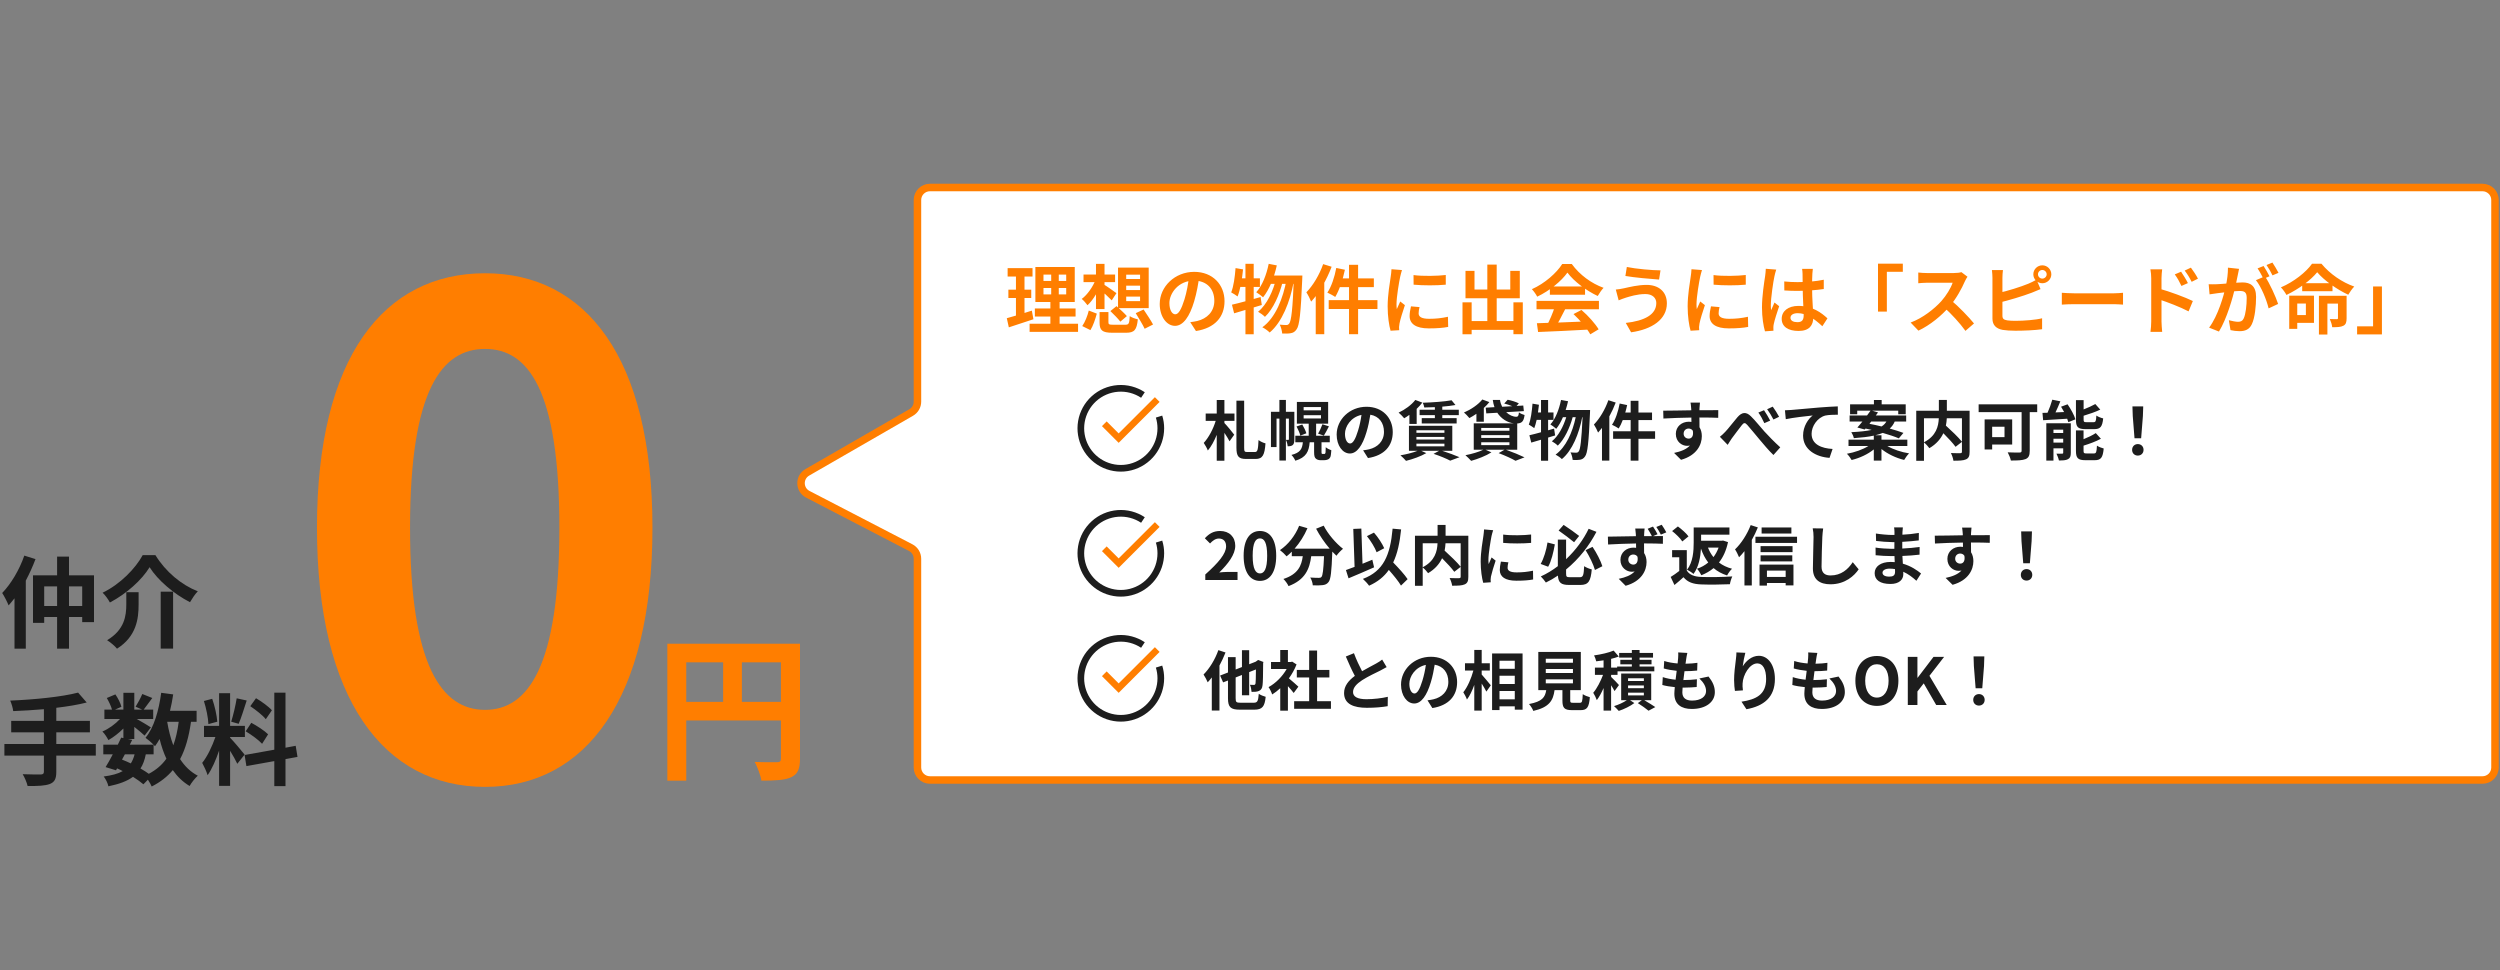 <svg width="1000" height="388" viewBox="0 0 1000 388" fill="none" xmlns="http://www.w3.org/2000/svg">
<rect x="0" y="0" width="1000" height="388" fill="#808080" stroke="none"/>
<path d="M366.979 80C366.979 77.239 369.217 75 371.979 75H993C995.761 75 998 77.239 998 80V307C998 309.761 995.761 312 993 312H371.979C369.217 312 366.979 309.761 366.979 307V223.491C366.979 221.623 365.938 219.912 364.28 219.052L323.115 197.708C319.607 195.889 319.496 190.91 322.921 188.937L364.475 164.997C366.024 164.104 366.979 162.452 366.979 160.664V80Z" fill="white" stroke="#FF7E00" stroke-width="3"/>
<path d="M417.39 115.19V117.77H426.48V115.19H417.39ZM417.39 109.85V112.37H426.48V109.85H417.39ZM414.15 106.79H429.9V120.8H414.15V106.79ZM413.94 123.38H430.23V126.62H413.94V123.38ZM411.84 129.5H431.22V132.74H411.84V129.5ZM403.05 107.24H413.01V110.6H403.05V107.24ZM403.35 115.88H412.5V119.21H403.35V115.88ZM402.72 127.28C405.3 126.62 409.14 125.42 412.74 124.25L413.37 127.7C410.01 128.84 406.41 130.01 403.53 130.94L402.72 127.28ZM406.38 108.56H409.8V127.01L406.38 127.55V108.56ZM420.48 108.08H423.51V119.39H423.84V131.03H420.15V119.39H420.48V108.08ZM439.83 124.82H443.37V128.9C443.37 129.8 443.67 129.89 445.32 129.89C446.07 129.89 449.13 129.89 450.12 129.89C451.53 129.89 451.74 129.47 451.89 126.44C452.67 127.01 454.17 127.52 455.13 127.73C454.71 132.02 453.72 133.1 450.39 133.1C449.52 133.1 445.77 133.1 444.96 133.1C440.85 133.1 439.83 132.11 439.83 128.96V124.82ZM444.15 124.43L446.61 122.45C447.96 123.65 449.82 125.36 450.75 126.44L448.14 128.66C447.3 127.55 445.5 125.72 444.15 124.43ZM454.29 125.27L457.44 123.8C458.67 125.66 460.41 128.24 461.22 129.8L457.86 131.51C457.14 129.92 455.49 127.25 454.29 125.27ZM435.51 124.22L438.72 125.45C438.15 127.61 437.25 130.31 436.17 132.05L432.9 130.43C434.01 128.81 435 126.35 435.51 124.22ZM433.41 109.82H446.04V112.85H433.41V109.82ZM438.39 105.56H441.81V123.62H438.39V105.56ZM438.27 111.83L440.73 112.61C439.5 116.24 437.31 119.99 435 122.09C434.46 121.31 433.41 120.14 432.69 119.57C434.94 117.92 437.13 114.77 438.27 111.83ZM441.6 113.84C442.62 114.41 445.77 116.66 446.58 117.26L444.69 120.14C443.52 118.91 441 116.6 439.74 115.61L441.6 113.84ZM450.48 114.26V116.03H456.03V114.26H450.48ZM450.48 118.64V120.44H456.03V118.64H450.48ZM450.48 109.88V111.59H456.03V109.88H450.48ZM447.21 107.03H459.48V123.26H447.21V107.03ZM479.73 110.45C479.31 113.51 478.71 117.02 477.66 120.56C475.86 126.62 473.28 130.34 470.01 130.34C466.65 130.34 463.89 126.65 463.89 121.58C463.89 114.68 469.92 108.74 477.69 108.74C485.1 108.74 489.81 113.9 489.81 120.47C489.81 126.77 485.94 131.24 478.38 132.41L476.1 128.87C477.27 128.72 478.11 128.57 478.92 128.39C482.73 127.46 485.73 124.73 485.73 120.32C485.73 115.61 482.79 112.25 477.6 112.25C471.24 112.25 467.76 117.44 467.76 121.22C467.76 124.25 468.96 125.72 470.1 125.72C471.39 125.72 472.53 123.8 473.79 119.75C474.66 116.93 475.32 113.48 475.62 110.33L479.73 110.45ZM507.48 105.53L510.72 106.16C509.64 111.14 507.66 115.91 505.23 118.91C504.66 118.37 503.25 117.35 502.5 116.9C504.9 114.26 506.58 109.97 507.48 105.53ZM517.56 110.21H520.95C520.95 110.21 520.92 111.38 520.89 111.83C520.32 125.3 519.78 130.22 518.64 131.72C517.95 132.74 517.29 133.1 516.3 133.28C515.46 133.46 514.2 133.46 512.88 133.4C512.79 132.38 512.43 130.85 511.89 129.86C513 129.98 514.02 130.01 514.59 130.01C515.04 130.01 515.31 129.86 515.67 129.44C516.51 128.39 517.08 123.74 517.56 110.99V110.21ZM508.38 110.21H519.09V113.54H506.73L508.38 110.21ZM510.48 111.29L513.09 112.58C511.89 117.74 509.25 123.68 505.98 126.74C505.29 126.05 504.15 125.21 503.22 124.7C506.7 121.97 509.34 116.33 510.48 111.29ZM514.65 111.62L517.44 112.91C516 120.71 512.82 128.87 507.87 133.01C507.18 132.29 505.92 131.39 504.93 130.91C510.18 127.16 513.27 119.33 514.65 111.62ZM492.78 121.88C495.72 121.22 500.1 119.99 504.24 118.82L504.72 122C500.94 123.17 496.83 124.4 493.65 125.33L492.78 121.88ZM498.18 105.53H501.48V133.7H498.18V105.53ZM494.22 107.24L497.22 107.75C496.83 111.71 496.11 115.91 495.03 118.58C494.49 118.16 493.2 117.32 492.48 116.96C493.44 114.56 493.95 110.81 494.22 107.24ZM495.03 111.32H503.97V114.77H494.37L495.03 111.32ZM539.61 105.92H543.24V133.67H539.61V105.92ZM534.51 107.18L537.96 107.9C537.12 111.95 535.68 116.15 534.09 118.79C533.37 118.25 531.81 117.44 530.94 117.05C532.56 114.68 533.82 110.87 534.51 107.18ZM535.65 111.35H549.54V114.86H534.78L535.65 111.35ZM531.48 120.05H550.98V123.59H531.48V120.05ZM529.26 105.65L532.65 106.7C530.73 111.8 527.67 117.2 524.46 120.65C524.13 119.78 523.14 117.8 522.54 116.93C525.21 114.2 527.76 109.94 529.26 105.65ZM526.29 113.93L529.71 110.51V110.54V133.67H526.29V113.93ZM565.41 110.03C569.1 110.54 575.1 110.39 578.31 110V113.87C574.65 114.23 569.19 114.23 565.44 113.87L565.41 110.03ZM567.81 122.84C567.57 123.86 567.45 124.58 567.45 125.36C567.45 126.71 568.62 127.52 571.68 127.52C574.35 127.52 576.57 127.28 579.18 126.71L579.27 130.76C577.32 131.15 574.89 131.36 571.5 131.36C566.34 131.36 563.85 129.5 563.85 126.44C563.85 125.24 564.03 124.07 564.39 122.54L567.81 122.84ZM560.79 108.02C560.58 108.65 560.19 110.18 560.07 110.72C559.65 112.7 558.6 118.7 558.6 121.7C558.6 122.3 558.63 123.05 558.72 123.65C559.17 122.63 559.65 121.61 560.1 120.59L561.96 122.06C561.09 124.58 560.1 127.82 559.8 129.41C559.71 129.86 559.62 130.52 559.62 130.82C559.65 131.15 559.65 131.66 559.68 132.08L556.23 132.29C555.63 130.25 555.06 126.59 555.06 122.51C555.06 117.98 555.96 112.94 556.29 110.6C556.41 109.79 556.56 108.65 556.59 107.69L560.79 108.02ZM586.77 128.42H607.29V131.96H586.77V128.42ZM594.93 105.83H598.68V130.58H594.93V105.83ZM585 120.92H588.66V133.7H585V120.92ZM605.37 120.92H609.12V133.67H605.37V120.92ZM586.2 108.35H589.8V115.82H604.11V108.35H607.92V119.3H586.2V108.35ZM614.76 129.29C620.13 129.14 628.47 128.84 636.03 128.51L635.91 131.81C628.56 132.23 620.64 132.59 615.24 132.8L614.76 129.29ZM614.61 120.35H639.57V123.71H614.61V120.35ZM619.95 114.59H634.02V117.89H619.95V114.59ZM621.96 122.54L626.07 123.68C624.66 126.5 623.04 129.62 621.69 131.63L618.54 130.58C619.77 128.39 621.21 125.06 621.96 122.54ZM629.4 125.63L632.58 123.98C635.28 126.29 638.07 129.44 639.45 131.72L636.12 133.73C634.86 131.45 631.98 128.03 629.4 125.63ZM626.97 109.04C624.54 112.46 619.86 116.3 614.88 118.67C614.46 117.8 613.5 116.45 612.75 115.67C617.88 113.42 622.68 109.13 624.9 105.59H628.71C631.89 110 636.66 113.42 641.43 115.13C640.56 116.03 639.75 117.32 639.09 118.4C634.59 116.3 629.52 112.52 626.97 109.04ZM662.52 121.19C662.52 119.21 660.99 117.62 658.17 117.62C654.87 117.62 651.87 118.61 650.37 119.06C649.5 119.33 648.3 119.78 647.46 120.14L646.32 115.82C647.34 115.76 648.6 115.52 649.59 115.31C651.78 114.83 655.14 113.96 658.68 113.96C663.42 113.96 666.75 116.66 666.75 121.34C666.75 127.79 660.78 131.75 652.44 132.92L650.31 129.17C657.75 128.33 662.52 125.9 662.52 121.19ZM650.73 106.79C654.24 107.54 661.05 108.14 664.2 108.14L663.63 111.83C660.12 111.59 653.61 110.99 650.16 110.39L650.73 106.79ZM685.41 110.03C689.1 110.54 695.1 110.39 698.31 110V113.87C694.65 114.23 689.19 114.23 685.44 113.87L685.41 110.03ZM687.81 122.84C687.57 123.86 687.45 124.58 687.45 125.36C687.45 126.71 688.62 127.52 691.68 127.52C694.35 127.52 696.57 127.28 699.18 126.71L699.27 130.76C697.32 131.15 694.89 131.36 691.5 131.36C686.34 131.36 683.85 129.5 683.85 126.44C683.85 125.24 684.03 124.07 684.39 122.54L687.81 122.84ZM680.79 108.02C680.58 108.65 680.19 110.18 680.07 110.72C679.65 112.7 678.6 118.7 678.6 121.7C678.6 122.3 678.63 123.05 678.72 123.65C679.17 122.63 679.65 121.61 680.1 120.59L681.96 122.06C681.09 124.58 680.1 127.82 679.8 129.41C679.71 129.86 679.62 130.52 679.62 130.82C679.65 131.15 679.65 131.66 679.68 132.08L676.23 132.29C675.63 130.25 675.06 126.59 675.06 122.51C675.06 117.98 675.96 112.94 676.29 110.6C676.41 109.79 676.56 108.65 676.59 107.69L680.79 108.02ZM713.7 112.58C715.44 112.76 717.15 112.85 718.98 112.85C722.64 112.85 726.39 112.55 729.51 111.89V115.61C726.36 116.09 722.58 116.33 718.98 116.36C717.21 116.36 715.5 116.3 713.73 116.18L713.7 112.58ZM725.13 107.54C725.04 108.11 724.98 108.83 724.95 109.46C724.89 110.45 724.83 112.52 724.83 114.68C724.83 120.2 725.31 124.1 725.31 126.95C725.31 130.1 723.75 132.38 719.43 132.38C715.26 132.38 712.68 130.67 712.68 127.52C712.68 124.46 715.26 122.36 719.37 122.36C725.01 122.36 728.64 125.18 730.98 127.34L728.94 130.49C725.49 127.28 722.46 125.27 719.07 125.27C717.36 125.27 716.19 125.96 716.19 127.1C716.19 128.33 717.39 128.87 719.01 128.87C720.84 128.87 721.47 127.91 721.47 126.14C721.47 124.07 721.08 119.03 721.08 114.71C721.08 112.43 721.05 110.42 721.02 109.52C721.02 109.04 720.93 108.11 720.84 107.54H725.13ZM710.49 107.84C710.25 108.44 709.89 110 709.77 110.54C709.32 112.55 708.33 119.15 708.33 122.15C708.33 122.72 708.36 123.5 708.45 124.1C708.87 123.05 709.38 122.03 709.8 121.01L711.66 122.48C710.82 124.97 709.83 128 709.5 129.65C709.41 130.07 709.32 130.73 709.35 131.03C709.35 131.36 709.35 131.87 709.38 132.29L705.99 132.53C705.39 130.46 704.79 127.01 704.79 122.96C704.79 118.43 705.69 112.76 706.05 110.45C706.17 109.61 706.29 108.44 706.32 107.51L710.49 107.84ZM751.2 105.47H761.13V108.71H754.74V124.64H751.2V105.47ZM786.99 110.69C786.75 111.02 786.21 111.92 785.94 112.55C784.71 115.4 782.49 119.48 779.91 122.48C776.55 126.35 772.02 130.07 767.37 132.26L764.25 129.02C769.11 127.22 773.73 123.56 776.55 120.44C778.53 118.19 780.36 115.22 781.05 113.09C779.79 113.09 772.14 113.09 770.85 113.09C769.62 113.09 767.97 113.24 767.31 113.3V109.01C768.12 109.13 769.98 109.22 770.85 109.22C772.44 109.22 780.12 109.22 781.44 109.22C782.76 109.22 783.93 109.07 784.56 108.86L786.99 110.69ZM780.3 119.99C783.39 122.51 787.65 126.98 789.6 129.38L786.18 132.35C783.96 129.26 780.69 125.69 777.48 122.78L780.3 119.99ZM815.19 109.73C815.19 110.66 815.97 111.44 816.93 111.44C817.86 111.44 818.67 110.66 818.67 109.73C818.67 108.77 817.86 107.99 816.93 107.99C815.97 107.99 815.19 108.77 815.19 109.73ZM813.33 109.73C813.33 107.75 814.95 106.13 816.93 106.13C818.91 106.13 820.53 107.75 820.53 109.73C820.53 111.68 818.91 113.3 816.93 113.3C814.95 113.3 813.33 111.68 813.33 109.73ZM801.18 108.02C801.06 108.92 800.97 110.27 800.97 111.14C800.97 112.97 800.97 124.01 800.97 126.26C800.97 127.58 801.57 127.91 802.92 128.15C803.82 128.3 805.05 128.33 806.37 128.33C809.52 128.33 814.35 127.97 816.84 127.31V131.69C813.99 132.11 809.46 132.29 806.16 132.29C804.21 132.29 802.38 132.17 801.09 131.96C798.51 131.48 796.98 130.07 796.98 127.46C796.98 124.01 796.98 113 796.98 111.14C796.98 110.45 796.89 108.92 796.77 108.02H801.18ZM799.2 117.23C803.07 116.39 808.2 114.77 811.35 113.48C812.4 113.03 813.42 112.55 814.62 111.86L816.21 115.64C815.07 116.12 813.72 116.69 812.73 117.08C809.19 118.43 803.31 120.2 799.23 121.16L799.2 117.23ZM824.73 117.11C825.84 117.2 828 117.32 829.56 117.32C833.1 117.32 843 117.32 845.67 117.32C847.08 117.32 848.4 117.17 849.21 117.11V121.85C848.49 121.82 846.96 121.67 845.7 121.67C842.97 121.67 833.1 121.67 829.56 121.67C827.88 121.67 825.87 121.76 824.73 121.85V117.11ZM872.43 108.68C873.27 109.94 874.5 111.86 875.16 113.24L872.58 114.38C871.68 112.49 871.02 111.29 869.91 109.76L872.43 108.68ZM876.36 107.06C877.26 108.26 878.52 110.12 879.18 111.47L876.66 112.73C875.7 110.81 874.98 109.7 873.87 108.23L876.36 107.06ZM860.49 128.57C860.49 126.29 860.49 113.87 860.49 111.32C860.49 110.24 860.37 108.77 860.16 107.72H864.87C864.75 108.77 864.6 110.09 864.6 111.32C864.6 114.65 864.6 126.35 864.6 128.57C864.6 129.44 864.75 131.54 864.87 132.74H860.19C860.37 131.57 860.49 129.77 860.49 128.57ZM863.7 115.46C867.72 116.57 874.17 118.94 877.14 120.41L875.43 124.55C872.04 122.78 866.97 120.86 863.7 119.78V115.46ZM895.62 107.54C895.44 108.32 895.26 109.28 895.11 110.03C894.81 111.38 894.45 113.24 894.12 114.77C893.13 119 890.73 127.55 887.58 132.62L883.65 131.06C887.22 126.26 889.47 118.34 890.31 114.56C890.88 111.86 891.21 109.31 891.18 107.06L895.62 107.54ZM905.97 110.54C907.8 113.15 910.32 118.73 911.25 121.58L907.44 123.35C906.66 120.02 904.53 114.74 902.37 112.07L905.97 110.54ZM883.47 113.69C884.55 113.75 885.57 113.72 886.68 113.69C889.08 113.63 894.78 112.97 897 112.97C900.18 112.97 902.43 114.38 902.43 118.73C902.43 122.27 901.98 127.13 900.72 129.71C899.73 131.81 898.05 132.47 895.8 132.47C894.63 132.47 893.22 132.29 892.2 132.05L891.54 128.09C892.71 128.42 894.42 128.72 895.2 128.72C896.22 128.72 897 128.42 897.45 127.43C898.29 125.75 898.68 122.09 898.68 119.15C898.68 116.75 897.66 116.39 895.77 116.39C894 116.39 888.81 117.05 887.16 117.26C886.29 117.38 884.73 117.59 883.83 117.74L883.47 113.69ZM905.43 106.4C906.18 107.48 907.23 109.4 907.8 110.51L905.4 111.53C904.77 110.3 903.84 108.53 903.03 107.36L905.43 106.4ZM908.97 105.02C909.75 106.16 910.86 108.08 911.4 109.13L909 110.15C908.4 108.89 907.41 107.15 906.6 106.01L908.97 105.02ZM926.88 108.89C924.3 112.07 919.5 115.64 914.58 117.98C914.13 117.11 913.14 115.7 912.36 114.95C917.52 112.76 922.47 108.83 924.81 105.5H928.59C931.98 109.61 936.87 112.94 941.7 114.62C940.8 115.55 939.96 116.81 939.3 117.89C934.8 115.82 929.58 112.13 926.88 108.89ZM920.88 113.27H933V116.48H920.88V113.27ZM917.22 118.28H925.59V129.14H917.22V126.02H922.35V121.4H917.22V118.28ZM927.57 118.31H936.18V121.43H930.96V133.82H927.57V118.31ZM935.19 118.31H938.64V127.31C938.64 128.84 938.37 129.8 937.32 130.31C936.27 130.85 934.86 130.88 932.88 130.88C932.79 129.89 932.34 128.51 931.92 127.61C933.09 127.67 934.32 127.67 934.71 127.67C935.07 127.64 935.19 127.58 935.19 127.22V118.31ZM915.69 118.28H918.9V131.54H915.69V118.28ZM952.77 133.76H942.84V130.52H949.23V114.59H952.77V133.76Z" fill="#FF7E00"/>
<g clip-path="url(#clip0_1676_762)">
<path d="M463.619 166.637C464.092 168.156 464.331 169.738 464.325 171.329C464.324 174.893 463.132 178.355 460.94 181.164C458.747 183.974 455.679 185.971 452.222 186.838C448.765 187.706 445.118 187.394 441.858 185.952C438.599 184.51 435.914 182.021 434.231 178.88C432.547 175.739 431.96 172.125 432.564 168.613C433.168 165.1 434.928 161.89 437.564 159.491C440.2 157.093 443.562 155.643 447.116 155.373C450.669 155.103 454.212 156.027 457.18 157.999" stroke="#1D1D1D" stroke-width="2.666" stroke-linejoin="round"/>
<path d="M442.664 170.449L447.463 175.248L461.952 160.758" stroke="#FF7E00" stroke-width="2.666" stroke-miterlimit="10" stroke-linecap="square"/>
</g>
<path d="M489.762 160.004V165.412H493.792V168.35H489.762V169.208C490.75 170.196 493.168 173.16 493.688 173.888L491.816 176.514C491.348 175.604 490.568 174.33 489.762 173.134V184.288H486.694V173.94C485.68 176.41 484.458 178.672 483.132 180.206C482.82 179.296 482.04 177.996 481.494 177.164C483.47 175.058 485.316 171.548 486.278 168.35H482.274V165.412H486.694V160.004H489.762ZM498.862 180.804H501.982C503.048 180.804 503.23 179.842 503.412 176.02C504.14 176.592 505.362 177.164 506.194 177.346C505.856 181.922 505.102 183.586 502.242 183.586H498.472C495.404 183.586 494.572 182.52 494.572 179.036V160.264H497.666V179.062C497.666 180.57 497.822 180.804 498.862 180.804ZM517.738 164.71V175.76C517.738 176.722 517.634 177.554 517.088 178.022C516.542 178.438 515.97 178.516 515.06 178.516C515.034 177.814 514.722 176.644 514.358 175.942H515.346C515.502 175.942 515.554 175.89 515.554 175.682V167.44H514.358V184.21H511.758V167.44H510.614V178.828H508.378V164.71H511.758V159.978H514.358V164.71H517.738ZM521.456 166.088V167.388H528.398V166.088H521.456ZM521.456 162.838V164.138H528.398V162.838H521.456ZM529.022 181.584H529.542C529.698 181.584 529.88 181.584 529.958 181.532C530.062 181.454 530.14 181.298 530.218 180.96C530.244 180.622 530.27 179.868 530.296 178.88C530.816 179.348 531.804 179.868 532.532 180.102C532.454 181.142 532.35 182.286 532.168 182.728C531.96 183.222 531.622 183.56 531.206 183.768C530.816 183.976 530.166 184.08 529.672 184.08H528.19C527.514 184.08 526.76 183.872 526.318 183.43C525.85 182.988 525.642 182.416 525.642 180.752V176.904H523.874C523.562 180.648 522.47 182.988 518.128 184.288C517.868 183.612 517.166 182.52 516.568 181.974C520.104 181.09 520.884 179.582 521.144 176.904H518.128V174.304H523.484V169.468H518.752V160.784H531.258V169.468H526.448V174.304H531.908V176.904H528.606V180.83C528.606 181.168 528.632 181.376 528.71 181.454C528.788 181.558 528.892 181.584 529.022 181.584ZM518.622 170.586L520.91 169.806C521.56 170.872 522.288 172.38 522.548 173.316L520.13 174.252C519.922 173.29 519.246 171.756 518.622 170.586ZM529.542 174.252L527.228 173.446C527.852 172.432 528.58 170.82 528.97 169.702L531.57 170.534C530.894 171.912 530.14 173.29 529.542 174.252ZM557.102 172.848C557.102 178.334 553.748 182.208 547.196 183.222L545.246 180.128C546.234 180.024 546.962 179.868 547.664 179.712C550.992 178.932 553.592 176.54 553.592 172.744C553.592 169.156 551.642 166.478 548.132 165.88C547.768 168.09 547.326 170.482 546.572 172.926C545.012 178.178 542.776 181.402 539.942 181.402C537.056 181.402 534.664 178.23 534.664 173.836C534.664 167.83 539.864 162.708 546.598 162.708C553.046 162.708 557.102 167.18 557.102 172.848ZM537.992 173.498C537.992 176.124 539.032 177.398 540.046 177.398C541.138 177.398 542.152 175.76 543.218 172.25C543.816 170.326 544.31 168.116 544.596 165.958C540.306 166.842 537.992 170.638 537.992 173.498ZM573.95 163.904V162.864C572.494 162.942 571.064 162.968 569.712 162.994C569.634 162.474 569.374 161.616 569.114 161.096C573.144 160.966 577.85 160.628 580.632 160.108L582.192 162.006C580.658 162.292 578.838 162.5 576.914 162.656V163.904H583.518V166.062H576.914V167.258H582.66V169.39H568.698V167.258H573.95V166.062H567.84V163.904H573.95ZM563.758 169.572V165.932C563.056 166.452 562.354 166.92 561.678 167.31C561.184 166.712 560.118 165.568 559.442 165.048C561.964 163.878 564.59 161.98 566.124 159.978L568.932 161.044C568.282 161.876 567.528 162.734 566.67 163.54V169.572H563.758ZM566.566 177.476V178.542H577.772V177.476H566.566ZM566.566 174.772V175.812H577.772V174.772H566.566ZM566.566 172.094V173.108H577.772V172.094H566.566ZM580.918 180.31H576.836C579.358 181.116 582.114 182.156 583.804 182.884L580.086 184.262C578.63 183.482 576.03 182.39 573.43 181.532L575.666 180.31H568.464L570.518 181.246C568.36 182.52 565.058 183.69 562.406 184.34C561.912 183.742 560.82 182.65 560.17 182.13C562.588 181.714 565.24 181.064 567.06 180.31H563.576V170.326H580.918V180.31ZM590.564 168.688V165.516C589.628 166.166 588.666 166.738 587.756 167.232C587.262 166.634 586.222 165.49 585.572 165.022C588.38 163.8 591.266 161.876 592.93 159.796L595.738 160.836C595.114 161.642 594.36 162.422 593.528 163.176V168.688H590.564ZM592.488 176.904V178.048H603.772V176.904H592.488ZM592.488 174.044V175.162H603.772V174.044H592.488ZM592.488 171.184V172.302H603.772V171.184H592.488ZM606.892 179.894H602.394C605.046 180.83 608.036 182.078 609.804 182.936L606.216 184.314C604.734 183.456 602.082 182.234 599.456 181.246L601.796 179.894H594.204L596.57 180.934C594.412 182.338 591.084 183.612 588.458 184.34C587.912 183.742 586.82 182.624 586.17 182.078C588.692 181.61 591.526 180.778 593.32 179.894H589.498V169.338H605.566C602.94 169.052 600.522 167.518 598.91 165.1L594.516 165.36L594.282 163.072L597.792 162.864C597.48 161.98 597.246 161.018 597.116 159.978H600.002C600.132 160.966 600.444 161.876 600.86 162.708L604.916 162.474C603.928 162.058 602.706 161.668 601.692 161.408L603.07 159.9C604.5 160.16 606.502 160.784 607.542 161.356L606.632 162.37L609.31 162.214L609.544 164.45L602.472 164.866C603.694 166.036 605.176 166.712 606.58 166.712C607.256 166.686 607.438 166.27 607.568 164.944C608.14 165.412 609.128 165.828 609.83 166.01C609.492 168.61 608.686 169.286 606.892 169.39V179.894ZM621.634 171.444L622.05 174.174C621.114 174.434 620.204 174.746 619.242 175.032V184.288H616.408V175.89C615.004 176.306 613.704 176.722 612.508 177.034L611.754 174.096C613.054 173.81 614.64 173.394 616.408 172.9V167.934H614.666C614.38 169.208 614.068 170.326 613.704 171.262C613.236 170.872 612.092 170.17 611.52 169.832C612.326 167.778 612.768 164.528 613.002 161.46L615.576 161.902C615.472 162.942 615.342 163.956 615.186 164.996H616.408V160.004H619.242V164.996H621.4V167.934H619.242V172.12L621.634 171.444ZM626.262 164.008H636.038C636.038 164.008 636.012 165.048 635.986 165.412C635.492 177.008 635.024 181.246 634.036 182.546C633.438 183.43 632.866 183.716 632.008 183.898C631.28 184.028 630.188 184.028 629.07 183.976C628.992 183.092 628.68 181.818 628.212 180.96C629.174 181.064 630.032 181.064 630.526 181.064C630.916 181.064 631.176 180.96 631.488 180.57C632.138 179.738 632.606 176.202 633.022 166.868H632.892C631.618 173.42 628.94 180.18 624.754 183.638C624.156 183.04 623.09 182.286 622.232 181.844C626.392 178.854 628.992 172.952 630.292 166.868H629.07C627.926 171.106 625.742 175.76 623.116 178.256C622.544 177.658 621.556 176.956 620.75 176.514C623.324 174.486 625.352 170.638 626.496 166.868H625.17C624.416 168.662 623.506 170.274 622.492 171.522C621.998 171.028 620.776 170.17 620.152 169.78C622.206 167.518 623.636 163.8 624.416 159.978L627.224 160.498C626.964 161.694 626.626 162.864 626.262 164.008ZM643.344 160.082L646.282 161.018C645.58 162.864 644.722 164.762 643.734 166.556V184.236H640.796V171.158C640.276 171.808 639.756 172.458 639.236 173.03C638.95 172.25 638.092 170.586 637.572 169.806C639.86 167.466 642.07 163.774 643.344 160.082ZM662.038 172.51V175.526H655.382V184.262H652.262V175.526H645.242V172.51H652.262V168.038H649.09C648.622 169.312 648.05 170.482 647.478 171.392C646.906 170.976 645.554 170.248 644.8 169.91C646.204 167.882 647.27 164.58 647.868 161.408L650.858 162.032C650.65 163.046 650.39 164.034 650.104 165.022H652.262V160.316H655.382V165.022H660.816V168.038H655.382V172.51H662.038ZM679.978 161.044C679.926 161.46 679.822 162.864 679.796 163.28C679.796 163.488 679.796 163.774 679.77 164.086C682.396 164.086 685.958 164.034 687.31 164.06L687.284 167.128C685.724 167.05 683.306 166.998 679.77 166.998C679.77 168.324 679.796 169.754 679.796 170.898C680.42 171.886 680.732 173.108 680.732 174.46C680.732 177.84 678.756 182.156 672.412 183.924L669.63 181.168C672.256 180.622 674.544 179.764 675.974 178.204C675.61 178.282 675.22 178.334 674.804 178.334C672.802 178.334 670.332 176.722 670.332 173.55C670.332 170.612 672.698 168.688 675.532 168.688C675.896 168.688 676.234 168.714 676.572 168.766C676.572 168.194 676.572 167.596 676.546 167.024C672.62 167.076 668.564 167.232 665.366 167.414L665.288 164.268C668.252 164.268 672.984 164.164 676.52 164.112C676.494 163.774 676.494 163.514 676.468 163.306C676.39 162.24 676.286 161.356 676.208 161.044H679.978ZM673.452 173.498C673.452 174.694 674.414 175.448 675.454 175.448C676.546 175.448 677.508 174.616 677.144 172.328C676.78 171.73 676.156 171.418 675.454 171.418C674.44 171.418 673.452 172.12 673.452 173.498ZM687.952 174.72C688.732 174.096 689.356 173.524 690.136 172.692C691.358 171.444 693.334 168.766 694.972 166.894C696.766 164.814 698.456 164.632 700.354 166.504C702.148 168.22 704.202 170.898 705.736 172.562C707.4 174.382 709.636 176.696 712.106 178.932L709.376 182C707.504 180.232 705.346 177.632 703.708 175.682C702.096 173.784 700.146 171.34 698.898 169.962C698.014 168.948 697.494 169.078 696.74 170.04C695.7 171.34 693.828 173.888 692.71 175.37C692.112 176.228 691.514 177.242 691.072 177.944L687.952 174.72ZM705.606 164.086C706.36 165.178 707.478 167.05 708.076 168.246L705.736 169.26C704.982 167.622 704.306 166.374 703.344 165.022L705.606 164.086ZM709.09 162.656C709.87 163.696 711.04 165.542 711.638 166.712L709.376 167.804C708.518 166.166 707.816 164.996 706.854 163.696L709.09 162.656ZM713.977 164.112C715.017 164.086 716.031 164.034 716.551 163.982C718.709 163.8 722.999 163.41 727.757 162.994C730.435 162.786 733.295 162.604 735.115 162.552L735.141 165.88C733.737 165.906 731.501 165.906 730.123 166.218C726.977 167.05 724.637 170.43 724.637 173.524C724.637 177.788 728.641 179.348 733.035 179.582L731.813 183.144C726.379 182.78 721.231 179.842 721.231 174.226C721.231 170.482 723.337 167.518 725.079 166.192C722.635 166.452 717.331 167.024 714.315 167.674L713.977 164.112ZM748.479 168.61L747.777 169.52C749.285 169.806 750.949 170.17 752.613 170.586C753.523 170.04 754.121 169.364 754.563 168.61H748.479ZM762.935 178.412H754.953C757.241 179.764 760.491 180.856 763.637 181.35C762.961 182 762.103 183.196 761.661 183.976C758.411 183.196 755.057 181.61 752.587 179.608V184.236H749.519V179.764C747.127 181.714 743.877 183.222 740.653 184.002C740.237 183.248 739.405 182.104 738.755 181.506C741.875 180.96 745.125 179.816 747.335 178.412H739.405V175.864H749.519V174.252C747.413 174.72 744.787 175.032 741.537 175.266C741.407 174.538 740.913 173.472 740.523 172.874C744.033 172.692 746.659 172.406 748.661 171.964C747.829 171.782 746.997 171.574 746.217 171.418L745.879 171.808L742.941 171.002C743.565 170.326 744.241 169.494 744.969 168.61H739.847V166.192H746.815C747.309 165.516 747.803 164.866 748.219 164.268H742.889V165.698H740.029V161.72H749.571V160.004H752.665V161.72H762.285V165.698H759.295V164.268H748.843L751.209 164.97C750.923 165.36 750.637 165.776 750.325 166.192H762.467V168.61H757.891C757.423 169.702 756.773 170.638 755.889 171.418C757.995 172.016 759.919 172.614 761.375 173.16L759.529 175.344C757.969 174.668 755.629 173.888 753.081 173.16C752.249 173.524 751.287 173.836 750.169 174.096H752.587V175.864H762.935V178.412ZM784.775 167.31H778.717C778.665 168.272 778.561 169.234 778.353 170.248C780.563 172.25 783.345 174.902 784.775 176.696V167.31ZM769.591 167.31V176.904C774.505 174.356 775.389 170.508 775.519 167.31H769.591ZM787.843 164.294V180.726C787.843 182.39 787.505 183.248 786.413 183.742C785.347 184.236 783.683 184.288 781.369 184.288C781.265 183.404 780.797 182.026 780.355 181.22C781.889 181.298 783.631 181.272 784.125 181.272C784.619 181.246 784.775 181.116 784.775 180.648V176.748L782.227 178.724C781.187 177.294 779.237 175.188 777.339 173.29C776.325 175.474 774.583 177.606 771.749 179.27C771.307 178.646 770.345 177.554 769.591 176.982V184.314H766.497V164.294H775.545V159.978H778.743V164.294H787.843ZM801.805 170.69H796.865V174.85H801.805V170.69ZM804.873 177.814H796.865V179.79H793.849V167.752H804.873V177.814ZM814.883 161.72V164.84H811.893V180.336C811.893 182.208 811.451 183.118 810.229 183.638C808.929 184.158 807.005 184.21 804.353 184.21C804.171 183.3 803.547 181.766 803.079 180.934C804.925 181.038 807.187 181.012 807.811 181.012C808.409 181.012 808.643 180.83 808.643 180.284V164.84H791.457V161.72H814.883ZM837.737 171.652H834.149C831.107 171.652 830.379 170.742 830.379 167.882V160.056H833.447V163.774C835.189 163.098 836.905 162.292 838.127 161.616L840.103 163.852C838.127 164.788 835.709 165.62 833.447 166.296V167.83C833.447 168.766 833.603 168.87 834.591 168.87H837.425C838.257 168.87 838.439 168.48 838.543 166.218C839.167 166.686 840.441 167.18 841.273 167.362C840.935 170.69 840.129 171.652 837.737 171.652ZM821.383 177.034H825.283V175.5H821.383V177.034ZM825.283 171.86H821.383V173.212H825.283V171.86ZM828.325 169.312V181.116C828.325 182.468 828.065 183.222 827.207 183.664C826.323 184.158 825.127 184.184 823.567 184.184C823.411 183.378 822.943 182.182 822.579 181.454C823.489 181.506 824.529 181.48 824.867 181.454C825.179 181.454 825.283 181.376 825.283 181.064V179.322H821.383V184.236H818.523V169.312H828.325ZM824.425 162.682L827.025 161.72C828.299 163.566 829.677 166.036 830.171 167.726L827.337 168.87C827.233 168.454 827.077 167.986 826.869 167.492C823.437 167.726 819.901 167.934 817.249 168.09L816.989 165.152C817.613 165.152 818.289 165.126 819.017 165.1C819.745 163.462 820.473 161.46 820.915 159.874L824.139 160.524C823.541 162.032 822.839 163.592 822.189 164.97L825.647 164.814C825.257 164.086 824.841 163.358 824.425 162.682ZM834.617 181.376H837.581C838.465 181.376 838.647 180.882 838.777 178.256C839.427 178.724 840.675 179.192 841.481 179.4C841.143 183.066 840.363 184.08 837.867 184.08H834.175C831.133 184.08 830.379 183.196 830.379 180.336V172.172H833.421V175.682C835.267 174.928 837.061 174.07 838.309 173.238L840.363 175.5C838.361 176.592 835.787 177.528 833.421 178.256V180.336C833.421 181.246 833.603 181.376 834.617 181.376ZM853.805 175.318L853.103 166.426L852.973 162.552H857.289L857.159 166.426L856.457 175.318H853.805ZM855.131 182.234C853.805 182.234 852.843 181.298 852.843 179.946C852.843 178.568 853.831 177.632 855.131 177.632C856.431 177.632 857.419 178.568 857.419 179.946C857.419 181.298 856.431 182.234 855.131 182.234Z" fill="#1D1D1D"/>
<g clip-path="url(#clip1_1676_762)">
<path d="M463.619 216.637C464.092 218.156 464.331 219.738 464.325 221.329C464.324 224.893 463.132 228.355 460.94 231.164C458.747 233.974 455.679 235.971 452.222 236.838C448.765 237.706 445.118 237.394 441.858 235.952C438.599 234.51 435.914 232.021 434.231 228.88C432.547 225.739 431.96 222.125 432.564 218.613C433.168 215.1 434.928 211.89 437.564 209.491C440.2 207.093 443.562 205.643 447.116 205.373C450.669 205.103 454.212 206.027 457.18 207.999" stroke="#1D1D1D" stroke-width="2.666" stroke-linejoin="round"/>
<path d="M442.664 220.449L447.463 225.248L461.952 210.758" stroke="#FF7E00" stroke-width="2.666" stroke-miterlimit="10" stroke-linecap="square"/>
</g>
<path d="M482.118 232V229.79C487.344 225.11 490.438 221.496 490.438 218.532C490.438 216.582 489.398 215.412 487.552 215.412C486.148 215.412 485.004 216.322 484.016 217.388L481.936 215.308C483.704 213.41 485.42 212.396 488.046 212.396C491.686 212.396 494.104 214.736 494.104 218.324C494.104 221.808 491.218 225.552 487.708 228.984C488.67 228.88 489.944 228.776 490.854 228.776H495.014V232H482.118ZM503.981 232.364C500.055 232.364 497.455 228.932 497.455 222.302C497.455 215.646 500.055 212.396 503.981 212.396C507.907 212.396 510.481 215.672 510.481 222.302C510.481 228.932 507.907 232.364 503.981 232.364ZM503.981 229.374C505.645 229.374 506.867 227.71 506.867 222.302C506.867 216.92 505.645 215.36 503.981 215.36C502.317 215.36 501.069 216.92 501.069 222.302C501.069 227.71 502.317 229.374 503.981 229.374ZM526.441 211.486L529.483 210.264C531.121 213.566 534.371 217.336 537.205 219.52C536.373 220.17 535.177 221.418 534.579 222.302C534.033 221.808 533.487 221.236 532.915 220.638V220.82C532.629 228.672 532.317 231.74 531.407 232.832C530.757 233.664 530.055 233.924 529.041 234.054C528.157 234.184 526.649 234.184 525.115 234.132C525.063 233.196 524.647 231.896 524.101 231.012C525.531 231.116 526.883 231.142 527.533 231.142C528.001 231.142 528.287 231.09 528.573 230.778C529.093 230.232 529.379 227.918 529.613 222.484H524.491C523.841 227.476 522.151 231.922 515.417 234.444C515.027 233.56 514.117 232.286 513.363 231.584C519.239 229.686 520.591 226.28 521.111 222.484H516.717V220.664C516.041 221.366 515.339 221.99 514.637 222.536C514.065 221.834 512.739 220.586 511.985 220.04C515.235 217.856 518.095 214.268 519.655 210.316L522.983 211.278C521.709 214.268 519.889 217.128 517.835 219.468H531.875C529.821 217.076 527.871 214.216 526.441 211.486ZM553.689 219.286L550.647 220.898C549.997 219.104 548.333 216.374 546.773 214.45L549.581 213.046C551.271 214.944 552.909 217.492 553.689 219.286ZM548.931 223.888L549.633 226.93C546.201 228.464 542.353 230.102 539.415 231.324L538.375 228.022C539.363 227.684 540.533 227.268 541.833 226.748L541.313 211.564L544.537 211.434L545.005 225.5C546.305 224.954 547.631 224.408 548.931 223.888ZM563.049 231.662L560.397 234.236C559.409 232.546 557.459 230.154 555.535 227.97C553.637 230.674 551.063 232.754 547.631 234.288C547.189 233.612 545.915 232.208 545.161 231.558C553.403 228.438 556.081 222.146 557.043 211.46L560.449 211.772C559.903 217.102 558.967 221.444 557.277 224.98C559.435 227.216 561.853 229.842 563.049 231.662ZM584.265 217.31H578.207C578.155 218.272 578.051 219.234 577.843 220.248C580.053 222.25 582.835 224.902 584.265 226.696V217.31ZM569.081 217.31V226.904C573.995 224.356 574.879 220.508 575.009 217.31H569.081ZM587.333 214.294V230.726C587.333 232.39 586.995 233.248 585.903 233.742C584.837 234.236 583.173 234.288 580.859 234.288C580.755 233.404 580.287 232.026 579.845 231.22C581.379 231.298 583.121 231.272 583.615 231.272C584.109 231.246 584.265 231.116 584.265 230.648V226.748L581.717 228.724C580.677 227.294 578.727 225.188 576.829 223.29C575.815 225.474 574.073 227.606 571.239 229.27C570.797 228.646 569.835 227.554 569.081 226.982V234.314H565.987V214.294H575.035V209.978H578.233V214.294H587.333ZM601.269 213.826C604.467 214.268 609.641 214.138 612.449 213.8V217.154C609.251 217.44 604.545 217.466 601.269 217.154V213.826ZM603.349 224.928C603.141 225.786 603.037 226.41 603.037 227.112C603.037 228.256 604.025 228.958 606.677 228.958C608.991 228.958 610.915 228.75 613.203 228.282L613.255 231.792C611.565 232.104 609.485 232.286 606.547 232.286C602.075 232.286 599.917 230.7 599.917 228.022C599.917 227.008 600.073 225.968 600.359 224.642L603.349 224.928ZM597.265 212.084C597.057 212.63 596.719 213.93 596.615 214.398C596.277 216.14 595.367 221.34 595.367 223.94C595.367 224.434 595.393 225.11 595.471 225.63C595.861 224.746 596.277 223.836 596.641 222.978L598.253 224.252C597.525 226.41 596.667 229.244 596.381 230.622C596.303 231.012 596.251 231.584 596.251 231.844C596.251 232.13 596.277 232.546 596.303 232.91L593.287 233.118C592.767 231.324 592.273 228.152 592.273 224.616C592.273 220.716 593.079 216.322 593.365 214.32C593.443 213.592 593.599 212.604 593.625 211.772L597.265 212.084ZM631.663 214.372L629.635 216.894C628.127 215.646 625.475 213.618 623.447 212.214L625.449 209.952C627.555 211.304 630.181 213.228 631.663 214.372ZM619.001 216.998L621.939 217.752C621.393 220.82 620.561 224.46 619.261 226.696L616.271 225.578C617.545 223.342 618.533 220.04 619.001 216.998ZM627.971 230.882H631.923C633.249 230.882 633.483 230.128 633.665 226.462C634.419 227.008 635.797 227.554 636.707 227.762C636.291 232.442 635.381 233.976 632.183 233.976H627.633C624.435 233.976 623.343 233.092 623.161 230.232C621.653 231.272 620.015 232.208 618.351 233.014C617.883 232.312 616.947 231.168 616.323 230.57C618.741 229.478 621.029 228.074 623.135 226.462V215.828H626.437V223.68C630.363 219.988 633.483 215.672 635.459 211.512L638.579 212.734C635.745 218.168 631.663 223.524 626.437 227.788V229.374C626.437 230.7 626.645 230.882 627.971 230.882ZM634.237 220.066L637.019 218.74C638.657 221.184 640.295 224.356 640.945 226.488L637.981 227.996C637.383 225.838 635.771 222.51 634.237 220.066ZM651.319 223.862C651.319 225.058 652.281 225.838 653.321 225.838C654.413 225.838 655.349 225.006 655.011 222.718C654.647 222.094 654.023 221.808 653.295 221.808C652.333 221.808 651.319 222.484 651.319 223.862ZM661.199 210.628C661.849 211.564 662.551 212.786 663.019 213.696L661.225 214.45C662.889 214.424 664.397 214.424 665.177 214.424L665.151 217.518C663.591 217.44 661.121 217.362 657.611 217.362C657.637 218.688 657.637 220.066 657.637 221.21C658.287 222.198 658.625 223.446 658.625 224.824C658.625 228.23 656.623 232.52 650.253 234.314L647.497 231.532C650.123 230.986 652.437 230.128 653.867 228.568C653.503 228.646 653.113 228.698 652.671 228.698C650.669 228.698 648.173 227.086 648.173 223.94C648.173 221.002 650.565 219.052 653.399 219.052C653.763 219.052 654.101 219.078 654.439 219.13C654.439 218.558 654.439 217.96 654.413 217.388C650.487 217.44 646.431 217.622 643.233 217.804L643.155 214.658C646.119 214.632 650.851 214.528 654.361 214.476C654.361 214.138 654.361 213.878 654.335 213.67C654.257 212.63 654.153 211.746 654.101 211.408H657.845C657.767 211.824 657.689 213.228 657.663 213.644C657.663 213.852 657.637 214.138 657.637 214.45C658.599 214.45 659.691 214.45 660.757 214.45C660.237 213.462 659.691 212.448 659.067 211.512L661.199 210.628ZM664.683 209.9C665.333 210.836 666.035 211.98 666.529 212.942L664.345 213.852C663.825 212.812 663.201 211.72 662.525 210.784L664.683 209.9ZM687.433 219.052H683.195C683.741 220.456 684.469 221.73 685.379 222.848C686.237 221.73 686.913 220.456 687.433 219.052ZM689.227 216.218L691.203 216.842C690.501 220.196 689.253 222.9 687.589 225.006C689.045 226.124 690.761 226.956 692.815 227.502C692.139 228.1 691.255 229.348 690.839 230.18C688.707 229.504 686.939 228.516 685.431 227.242C684.001 228.438 682.363 229.374 680.543 230.102C680.179 229.322 679.399 228.1 678.801 227.502C680.465 226.956 681.999 226.098 683.299 225.006C682.077 223.42 681.115 221.574 680.387 219.442C680.179 222.822 679.503 226.826 677.397 229.582C676.851 229.062 675.525 228.204 674.797 227.918C677.241 224.824 677.475 220.3 677.475 217.024V210.992H691.775V213.878H680.439V216.296H688.655L689.227 216.218ZM675.395 214.554L672.925 216.582C672.171 215.36 670.351 213.592 668.843 212.422L671.157 210.576C672.665 211.694 674.537 213.332 675.395 214.554ZM674.719 220.066V228.23C675.811 229.972 677.787 230.674 680.517 230.778C683.559 230.908 689.461 230.83 692.919 230.57C692.555 231.298 692.087 232.806 691.957 233.69C688.811 233.846 683.585 233.898 680.465 233.768C677.241 233.638 675.083 232.91 673.393 230.882C672.275 231.896 671.157 232.91 669.779 234.002L668.271 230.778C669.311 230.154 670.585 229.27 671.703 228.386V222.9H668.843V220.066H674.719ZM716.553 210.992V213.41H704.645V210.992H716.553ZM700.277 210.03L703.137 210.966C702.461 212.63 701.655 214.346 700.719 215.984V234.184H697.781V220.456C697.079 221.366 696.351 222.172 695.623 222.9C695.337 222.172 694.531 220.482 694.011 219.754C696.481 217.414 698.873 213.722 700.277 210.03ZM714.265 228.23H706.777V230.778H714.265V228.23ZM703.813 234.236V225.838H717.385V234.158H714.265V233.196H706.777V234.236H703.813ZM704.229 224.564V222.146H716.917V224.564H704.229ZM717.021 218.454V220.846H704.229V218.454H717.021ZM702.175 214.684H718.815V217.18H702.175V214.684ZM729.267 211.382C729.111 212.474 728.981 213.8 728.929 214.84C728.825 217.648 728.617 223.472 728.617 226.696C728.617 229.322 730.177 230.18 732.205 230.18C736.495 230.18 739.225 227.71 741.097 224.876L743.463 227.736C741.799 230.232 738.107 233.716 732.179 233.716C727.915 233.716 725.159 231.844 725.159 227.398C725.159 223.914 725.419 217.076 725.419 214.84C725.419 213.618 725.315 212.37 725.081 211.33L729.267 211.382ZM753.005 229.062C753.005 230.05 753.941 230.648 755.735 230.648C757.113 230.648 758.023 230.258 758.023 228.75C758.023 228.464 758.023 228.1 757.997 227.632C757.295 227.528 756.593 227.45 755.865 227.45C754.019 227.45 753.005 228.178 753.005 229.062ZM761.143 210.966C761.065 211.486 761.013 212.136 760.987 212.812C760.961 213.072 760.961 213.462 760.961 213.878C763.093 213.774 765.251 213.566 767.539 213.176L767.513 216.166C765.797 216.374 763.431 216.608 760.909 216.738C760.909 217.648 760.909 218.61 760.909 219.416C763.535 219.286 765.745 219.078 767.851 218.792L767.825 221.86C765.485 222.12 763.457 222.302 760.961 222.38C761.013 223.368 761.065 224.434 761.143 225.474C764.419 226.41 766.915 228.152 768.423 229.4L766.551 232.312C765.147 231.012 763.379 229.634 761.299 228.698C761.325 229.062 761.325 229.374 761.325 229.66C761.325 231.87 759.635 233.586 756.203 233.586C752.043 233.586 749.859 232 749.859 229.244C749.859 226.618 752.277 224.772 756.281 224.772C756.827 224.772 757.373 224.798 757.893 224.85C757.841 224.044 757.815 223.212 757.789 222.432C757.347 222.432 756.905 222.432 756.437 222.432C754.929 222.432 751.965 222.302 750.249 222.094L750.223 219.026C751.913 219.338 755.111 219.52 756.489 219.52C756.905 219.52 757.321 219.52 757.737 219.52C757.737 218.662 757.737 217.726 757.763 216.842C757.425 216.842 757.113 216.842 756.801 216.842C755.163 216.842 752.147 216.608 750.431 216.374L750.353 213.41C752.225 213.722 755.189 213.982 756.775 213.982C757.113 213.982 757.451 213.982 757.789 213.982C757.789 213.488 757.789 213.072 757.789 212.76C757.789 212.266 757.737 211.46 757.633 210.966H761.143ZM788.599 211.044C788.547 211.46 788.443 212.864 788.417 213.28C788.417 213.488 788.417 213.774 788.391 214.086C791.017 214.086 794.579 214.034 795.931 214.06L795.905 217.128C794.345 217.05 791.927 216.998 788.391 216.998C788.391 218.324 788.417 219.754 788.417 220.898C789.041 221.886 789.353 223.108 789.353 224.46C789.353 227.84 787.377 232.156 781.033 233.924L778.251 231.168C780.877 230.622 783.165 229.764 784.595 228.204C784.231 228.282 783.841 228.334 783.425 228.334C781.423 228.334 778.953 226.722 778.953 223.55C778.953 220.612 781.319 218.688 784.153 218.688C784.517 218.688 784.855 218.714 785.193 218.766C785.193 218.194 785.193 217.596 785.167 217.024C781.241 217.076 777.185 217.232 773.987 217.414L773.909 214.268C776.873 214.268 781.605 214.164 785.141 214.112C785.115 213.774 785.115 213.514 785.089 213.306C785.011 212.24 784.907 211.356 784.829 211.044H788.599ZM782.073 223.498C782.073 224.694 783.035 225.448 784.075 225.448C785.167 225.448 786.129 224.616 785.765 222.328C785.401 221.73 784.777 221.418 784.075 221.418C783.061 221.418 782.073 222.12 782.073 223.498ZM809.295 225.318L808.593 216.426L808.463 212.552H812.779L812.649 216.426L811.947 225.318H809.295ZM810.621 232.234C809.295 232.234 808.333 231.298 808.333 229.946C808.333 228.568 809.321 227.632 810.621 227.632C811.921 227.632 812.909 228.568 812.909 229.946C812.909 231.298 811.921 232.234 810.621 232.234Z" fill="#1D1D1D"/>
<g clip-path="url(#clip2_1676_762)">
<path d="M463.619 266.637C464.092 268.156 464.331 269.738 464.325 271.329C464.324 274.893 463.132 278.355 460.94 281.164C458.747 283.974 455.679 285.971 452.222 286.838C448.765 287.706 445.118 287.394 441.858 285.952C438.599 284.51 435.914 282.021 434.231 278.88C432.547 275.739 431.96 272.125 432.564 268.613C433.168 265.1 434.928 261.89 437.564 259.491C440.2 257.093 443.562 255.643 447.116 255.373C450.669 255.103 454.212 256.027 457.18 257.999" stroke="#1D1D1D" stroke-width="2.666" stroke-linejoin="round"/>
<path d="M442.664 270.449L447.463 275.248L461.952 260.758" stroke="#FF7E00" stroke-width="2.666" stroke-miterlimit="10" stroke-linecap="square"/>
</g>
<path d="M487.344 260.056L490.204 260.992C489.528 262.734 488.696 264.528 487.786 266.218V284.21H484.718V270.976C484.172 271.704 483.626 272.354 483.08 272.926C482.794 272.224 481.936 270.534 481.416 269.806C483.782 267.466 486.044 263.774 487.344 260.056ZM496.21 281.09H501.462C502.996 281.09 503.256 280.466 503.516 277.528C504.192 277.996 505.44 278.516 506.272 278.724C505.882 282.572 504.972 283.872 501.696 283.872H495.95C492.232 283.872 491.192 282.858 491.192 279.296V272.198L489.242 272.952L488.046 270.222L491.192 269V262.864H494.26V267.804L496.782 266.816V260.082H499.668V265.698L502.268 264.684L503.256 263.982L505.362 264.788L505.258 265.256C505.232 269.78 505.18 272.9 505.024 274.044C504.894 275.344 504.426 276.02 503.542 276.384C502.788 276.748 501.54 276.774 500.63 276.748C500.578 275.89 500.318 274.59 499.954 273.914C500.526 273.94 501.254 273.966 501.54 273.966C501.904 273.966 502.086 273.862 502.216 273.342C502.294 272.9 502.346 271.184 502.372 267.778L499.668 268.844V278.1H496.782V269.988L494.26 270.976V279.296C494.26 280.856 494.52 281.09 496.21 281.09ZM519.35 274.668L517.478 277.19C516.932 276.462 516.048 275.422 515.164 274.46V284.262H512.096V275.292C511.056 276.254 509.964 277.112 508.872 277.788C508.612 276.956 507.884 275.448 507.416 274.85C510.25 273.316 512.98 270.586 514.67 267.596H508.404V264.788H512.096V260.004H515.164V264.788H516.334L516.88 264.658L518.622 265.776C517.842 267.752 516.802 269.624 515.554 271.34C516.802 272.354 518.804 274.148 519.35 274.668ZM526.838 280.492H532.376V283.508H517.66V280.492H523.666V270.976H518.726V267.986H523.666V260.212H526.838V267.986H531.752V270.976H526.838V280.492ZM541.58 261.278C542.568 263.982 543.79 266.478 544.83 268.48C546.962 267.232 549.224 266.114 550.446 265.412C551.434 264.84 552.188 264.398 552.864 263.826L554.658 266.842C553.878 267.31 553.046 267.752 552.084 268.246C550.472 269.052 547.196 270.56 544.83 272.094C542.672 273.524 541.216 275.006 541.216 276.826C541.216 278.698 543.01 279.686 546.624 279.686C549.302 279.686 552.812 279.296 555.126 278.724L555.074 282.468C552.864 282.858 550.108 283.118 546.728 283.118C541.554 283.118 537.628 281.688 537.628 277.216C537.628 274.356 539.448 272.198 541.944 270.352C540.748 268.142 539.5 265.36 538.33 262.604L541.58 261.278ZM582.848 272.848C582.848 278.334 579.494 282.208 572.942 283.222L570.992 280.128C571.98 280.024 572.708 279.868 573.41 279.712C576.738 278.932 579.338 276.54 579.338 272.744C579.338 269.156 577.388 266.478 573.878 265.88C573.514 268.09 573.072 270.482 572.318 272.926C570.758 278.178 568.522 281.402 565.688 281.402C562.802 281.402 560.41 278.23 560.41 273.836C560.41 267.83 565.61 262.708 572.344 262.708C578.792 262.708 582.848 267.18 582.848 272.848ZM563.738 273.498C563.738 276.124 564.778 277.398 565.792 277.398C566.884 277.398 567.898 275.76 568.964 272.25C569.562 270.326 570.056 268.116 570.342 265.958C566.052 266.842 563.738 270.638 563.738 273.498ZM592.676 268.22V269.806C593.586 270.794 595.796 273.472 596.316 274.122L594.548 276.644C594.158 275.812 593.404 274.59 592.676 273.42V284.236H589.712V273.966C588.88 276.254 587.892 278.386 586.774 279.816C586.488 278.932 585.812 277.684 585.318 276.904C587.008 274.85 588.516 271.314 589.348 268.22H585.994V265.308H589.712V259.978H592.676V265.308H595.926V268.22H592.676ZM599.8 279.738H605.91V276.41H599.8V279.738ZM605.91 270.3H599.8V273.602H605.91V270.3ZM605.91 264.294H599.8V267.518H605.91V264.294ZM596.836 261.382H609.03V283.872H605.91V282.546H599.8V284.028H596.836V261.382ZM618.312 271.73V273.342H629.18V271.73H618.312ZM618.312 267.596V269.208H629.18V267.596H618.312ZM618.312 263.488V265.1H629.18V263.488H618.312ZM629.232 281.116H631.936C632.82 281.116 632.976 280.674 633.106 277.658C633.756 278.152 635.134 278.672 635.94 278.88C635.602 282.988 634.796 284.054 632.222 284.054H628.79C625.696 284.054 624.968 283.118 624.968 280.206V276.046H621.822C621.276 280.18 619.742 282.91 613.32 284.366C613.034 283.534 612.202 282.26 611.604 281.61C616.934 280.622 618.052 278.88 618.494 276.046H615.322V260.784H632.326V276.046H628.088V280.18C628.088 281.012 628.244 281.116 629.232 281.116ZM647.588 274.018L645.82 276.436C645.534 275.838 644.988 274.954 644.442 274.096V284.236H641.426V275.214C640.62 277.086 639.684 278.802 638.722 280.05C638.436 279.166 637.786 277.892 637.292 277.112C638.774 275.396 640.256 272.51 641.218 269.936H637.968V267.05H641.426V264.138C640.412 264.294 639.424 264.424 638.488 264.528C638.358 263.878 637.968 262.812 637.63 262.162C640.438 261.772 643.506 261.07 645.456 260.238L647.51 262.604C646.574 262.968 645.534 263.28 644.442 263.54V267.05H646.86V266.608H652.736V265.724H648.134V263.93H652.736V263.046H647.666V261.174H652.736V260.004H655.83V261.174H661.212V263.046H655.83V263.93H660.614V265.724H655.83V266.608H661.732V268.532H647.016V269.936H644.442V270.768C645.274 271.548 647.146 273.472 647.588 274.018ZM651.228 277.06V278.152H657.546V277.06H651.228ZM651.228 274.174V275.292H657.546V274.174H651.228ZM651.228 271.314V272.406H657.546V271.314H651.228ZM660.484 280.076H657.702C659.288 281.012 661.082 282.104 662.122 282.832L659.418 284.288C658.456 283.482 656.662 282.208 655.128 281.246L656.74 280.076H652.008L653.75 281.22C652.164 282.442 649.59 283.69 647.51 284.366C647.042 283.82 646.184 282.988 645.612 282.442C647.38 281.922 649.434 280.96 650.734 280.076H648.472V269.416H660.484V280.076ZM674.94 261.174C674.706 262.11 674.602 262.812 674.498 263.488C674.42 263.93 674.316 264.632 674.212 265.49C676.084 265.464 677.748 265.308 678.97 265.126L678.866 268.22C677.306 268.376 675.876 268.48 673.796 268.48C673.64 269.624 673.484 270.846 673.354 272.016C673.406 272.016 673.484 272.016 673.536 272.016C675.148 272.016 677.072 271.912 678.762 271.704L678.684 274.798C677.228 274.928 675.72 275.032 674.082 275.032C673.744 275.032 673.38 275.032 673.042 275.032C672.99 275.812 672.938 276.462 672.938 276.93C672.938 279.088 674.264 280.232 676.812 280.232C680.452 280.232 682.428 278.568 682.428 276.436C682.428 274.668 681.466 273.004 679.75 271.392L683.416 270.612C685.132 272.796 685.938 274.642 685.938 276.852C685.938 280.778 682.402 283.586 676.708 283.586C672.626 283.586 669.74 281.818 669.74 277.476C669.74 276.852 669.818 275.916 669.922 274.85C668.024 274.668 666.308 274.382 664.93 273.992L665.112 270.846C666.802 271.418 668.544 271.704 670.234 271.886C670.39 270.716 670.546 269.494 670.676 268.324C668.882 268.142 667.036 267.83 665.502 267.388L665.684 264.398C667.192 264.892 669.142 265.23 671.04 265.386C671.118 264.58 671.196 263.878 671.248 263.28C671.326 262.058 671.326 261.538 671.274 260.966L674.94 261.174ZM698.132 261.122C697.768 262.396 697.248 265.074 697.092 266.53C698.34 264.502 700.602 262.318 703.54 262.318C707.154 262.318 709.962 265.854 709.962 271.574C709.962 278.932 705.464 282.442 698.574 283.69L696.598 280.674C702.37 279.79 706.452 277.892 706.452 271.6C706.452 267.596 705.1 265.36 702.916 265.36C699.848 265.36 697.17 269.962 697.04 273.394C696.988 274.096 697.014 274.928 697.17 276.15L693.972 276.358C693.816 275.344 693.634 273.758 693.634 272.016C693.634 269.598 693.998 266.374 694.362 263.696C694.492 262.708 694.57 261.668 694.57 260.966L698.132 261.122ZM726.94 261.174C726.706 262.11 726.602 262.812 726.498 263.488C726.42 263.93 726.316 264.632 726.212 265.49C728.084 265.464 729.748 265.308 730.97 265.126L730.866 268.22C729.306 268.376 727.876 268.48 725.796 268.48C725.64 269.624 725.484 270.846 725.354 272.016C725.406 272.016 725.484 272.016 725.536 272.016C727.148 272.016 729.072 271.912 730.762 271.704L730.684 274.798C729.228 274.928 727.72 275.032 726.082 275.032C725.744 275.032 725.38 275.032 725.042 275.032C724.99 275.812 724.938 276.462 724.938 276.93C724.938 279.088 726.264 280.232 728.812 280.232C732.452 280.232 734.428 278.568 734.428 276.436C734.428 274.668 733.466 273.004 731.75 271.392L735.416 270.612C737.132 272.796 737.938 274.642 737.938 276.852C737.938 280.778 734.402 283.586 728.708 283.586C724.626 283.586 721.74 281.818 721.74 277.476C721.74 276.852 721.818 275.916 721.922 274.85C720.024 274.668 718.308 274.382 716.93 273.992L717.112 270.846C718.802 271.418 720.544 271.704 722.234 271.886C722.39 270.716 722.546 269.494 722.676 268.324C720.882 268.142 719.036 267.83 717.502 267.388L717.684 264.398C719.192 264.892 721.142 265.23 723.04 265.386C723.118 264.58 723.196 263.878 723.248 263.28C723.326 262.058 723.326 261.538 723.274 260.966L726.94 261.174ZM750.756 282.364C745.66 282.364 742.15 278.542 742.15 272.302C742.15 266.036 745.66 262.396 750.756 262.396C755.852 262.396 759.362 266.062 759.362 272.302C759.362 278.542 755.852 282.364 750.756 282.364ZM750.756 279.036C753.616 279.036 755.436 276.41 755.436 272.302C755.436 268.168 753.616 265.698 750.756 265.698C747.896 265.698 746.076 268.168 746.076 272.302C746.076 276.41 747.896 279.036 750.756 279.036ZM763.12 282V262.734H766.968V271.106H767.046L773.416 262.734H777.654L771.778 270.326L778.694 282H774.482L769.49 273.342L766.968 276.592V282H763.12ZM790.252 275.318L789.55 266.426L789.42 262.552H793.736L793.606 266.426L792.904 275.318H790.252ZM791.578 282.234C790.252 282.234 789.29 281.298 789.29 279.946C789.29 278.568 790.278 277.632 791.578 277.632C792.878 277.632 793.866 278.568 793.866 279.946C793.866 281.298 792.878 282.234 791.578 282.234Z" fill="#1D1D1D"/>
<path d="M9.72 222.24L14.2 223.64C13.12 226.52 11.8 229.44 10.32 232.24V259.48H5.8V239.32C5 240.36 4.2 241.28 3.44 242.16C3 241 1.68 238.4 0.88 237.2C4.36 233.6 7.76 227.96 9.72 222.24ZM27.6 242.4H32.88V234.56H27.6V242.4ZM17.68 242.4H22.84V234.56H17.68V242.4ZM27.6 230.12H37.6V248.84H32.88V246.8H27.6V259.48H22.84V246.8H17.68V249.16H13.2V230.12H22.84V222.64H27.6V230.12ZM59.84 226.88C56.76 231.96 50.64 237.48 43.96 241C43.36 239.84 42.08 238.04 41.04 237.08C48.08 233.72 54.28 227.28 57.08 222.04H62.16C66.28 228.76 72.64 234 79.12 236.52C77.92 237.76 76.88 239.4 76 240.88C69.64 237.64 63.08 232.08 59.84 226.88ZM64.28 236.68H69.24V259.44H64.28V236.68ZM50.52 236.88H55.44V241.84C55.44 247.48 54.6 254.56 46.8 259.48C46 258.44 44.08 256.84 42.84 256.08C49.84 251.92 50.52 246.28 50.52 241.72V236.88ZM38.32 297.6V302.24H22.52V308.76C22.52 311.6 21.8 312.84 19.92 313.6C18 314.32 15.12 314.44 11.04 314.4C10.76 313.04 9.84 310.96 9.08 309.68C12.04 309.8 15.4 309.8 16.28 309.8C17.2 309.76 17.56 309.48 17.56 308.68V302.24H1.76V297.6H17.56V292.92H4.48V288.36H17.56V283.68C13.4 284.04 9.2 284.28 5.28 284.44C5.16 283.2 4.56 281.28 4.08 280.24C13.72 279.84 24.68 278.76 31.24 277.04L34.68 281C31.12 281.92 26.92 282.6 22.52 283.12V288.36H35.96V292.92H22.52V297.6H38.32ZM61.44 301.72H58.32C57.88 303.96 57.2 305.84 56.2 307.4C57.44 308.12 58.6 308.84 59.52 309.52C62.48 307.96 64.8 305.96 66.56 303.48C65.44 301.12 64.56 298.48 63.84 295.6C63.28 296.64 62.64 297.6 62 298.48C61.84 298.32 61.68 298.12 61.44 297.88V301.72ZM49.96 301.72L48.8 303.84C50 304.32 51.16 304.8 52.32 305.36C52.96 304.36 53.48 303.16 53.84 301.72H49.96ZM71.48 288.72H66.88C67.44 292.08 68.24 295.24 69.32 298.12C70.32 295.4 71.04 292.24 71.48 288.72ZM78.64 288.72H76.4C75.56 294.64 74.2 299.6 72.04 303.64C73.88 306.48 76.2 308.76 79.12 310.28C78.04 311.24 76.56 313.08 75.84 314.4C73.12 312.76 70.92 310.64 69.12 308.04C66.92 310.68 64.16 312.84 60.68 314.6C60.4 313.92 59.8 312.84 59.16 311.88L57.36 313.72C56.28 312.8 54.84 311.76 53.2 310.72C50.84 312.48 47.64 313.64 43.36 314.52C43.08 313.16 42.24 311.56 41.48 310.6C44.72 310.16 47.2 309.52 49.08 308.44C48.36 308.04 47.6 307.68 46.84 307.36L46.4 308.12L42.24 306.84C43.12 305.44 44.12 303.64 45.12 301.72H41.32V297.88H47.12C47.6 296.88 48.08 295.92 48.48 295.04L49.36 295.24V291.4C47.52 293.24 45.36 294.92 43.36 296.04C42.84 295 41.84 293.44 40.96 292.6C43.4 291.6 46.08 289.68 48 287.6H41.76V283.84H44.8C44.44 282.48 43.56 280.64 42.72 279.2L46.16 277.76C47.2 279.28 48.24 281.32 48.56 282.72L46 283.84H49.36V277.12H53.72V283.84H56.88L54.24 282.68C55.16 281.24 56.28 279.12 56.92 277.6L60.92 279.2C59.68 280.92 58.44 282.6 57.48 283.84H61.28V287.6H54.72C56.64 288.68 59.48 290.36 60.36 290.96L57.84 294.24C56.96 293.4 55.28 292 53.72 290.76V295.6H51.16L52.88 295.96L51.92 297.88H61.44C60.52 296.96 59.08 295.72 58.2 295.12C61.6 291.04 63.52 284.24 64.48 277.12L69.28 277.76C68.96 280 68.52 282.2 68 284.32H78.64V288.72ZM108.76 284.12L106.32 287.68C105.08 286.12 102.32 283.96 100.12 282.48L102.4 279.28C104.64 280.6 107.48 282.64 108.76 284.12ZM98.28 292.52L100.52 289.12C102.84 290.36 105.8 292.28 107.24 293.72L104.84 297.52C103.52 296.04 100.6 293.92 98.28 292.52ZM94.68 279.32L98.68 280.2C97.64 283.4 96.48 287.2 95.48 289.52L92.48 288.68C93.28 286.16 94.24 282.12 94.68 279.32ZM86.92 288.68L83.36 289.64C83.28 287.16 82.48 283.28 81.56 280.4L84.88 279.52C85.92 282.4 86.72 286.2 86.92 288.68ZM97.84 301.84L94.92 305.52C94.32 304.24 93.2 302.16 92.04 300.32V314.36H87.64V300.24C86.36 303.96 84.76 307.68 83.04 310.08C82.64 308.64 81.6 306.48 80.88 305.16C82.88 302.72 84.92 298.44 86.16 294.8H81.6V290.36H87.64V277.28H92.04V290.36H97.96V294.8H92.04V295.08C93.2 296.24 97 300.72 97.84 301.84ZM119 302.76L114.2 303.64V314.44H109.72V304.44L98.56 306.44L97.84 302L109.72 299.88V277.08H114.2V299.08L118.28 298.32L119 302.76Z" fill="#1D1D1D"/>
<path d="M266.938 257.506H316V264.943H274.5V312.256H266.938V257.506ZM312.375 257.506H320V303.443C320 307.506 319.125 309.631 316.5 310.881C313.938 312.068 310.188 312.256 304.563 312.256C304.25 310.131 302.938 306.693 301.875 304.756C305.5 304.943 309.563 304.881 310.813 304.881C312 304.881 312.375 304.506 312.375 303.381V257.506ZM271.063 280.756H316.063V288.193H271.063V280.756ZM289.25 261.568H296.75V284.443H289.25V261.568Z" fill="#FF7E00"/>
<path d="M194.018 314.75C153.571 314.75 126.786 279.661 126.786 211.089C126.786 142.786 153.571 109.304 194.018 109.304C234.196 109.304 260.982 142.786 260.982 211.089C260.982 279.661 234.196 314.75 194.018 314.75ZM194.018 283.946C211.161 283.946 223.75 266.804 223.75 211.089C223.75 155.643 211.161 139.571 194.018 139.571C176.875 139.571 164.018 155.643 164.018 211.089C164.018 266.804 176.875 283.946 194.018 283.946Z" fill="#FF7E00"/>
<defs>
<clipPath id="clip0_1676_762">
<rect width="34.658" height="34.658" fill="white" transform="translate(431 154)"/>
</clipPath>
<clipPath id="clip1_1676_762">
<rect width="34.658" height="34.658" fill="white" transform="translate(431 204)"/>
</clipPath>
<clipPath id="clip2_1676_762">
<rect width="34.658" height="34.658" fill="white" transform="translate(431 254)"/>
</clipPath>
</defs>
</svg>
